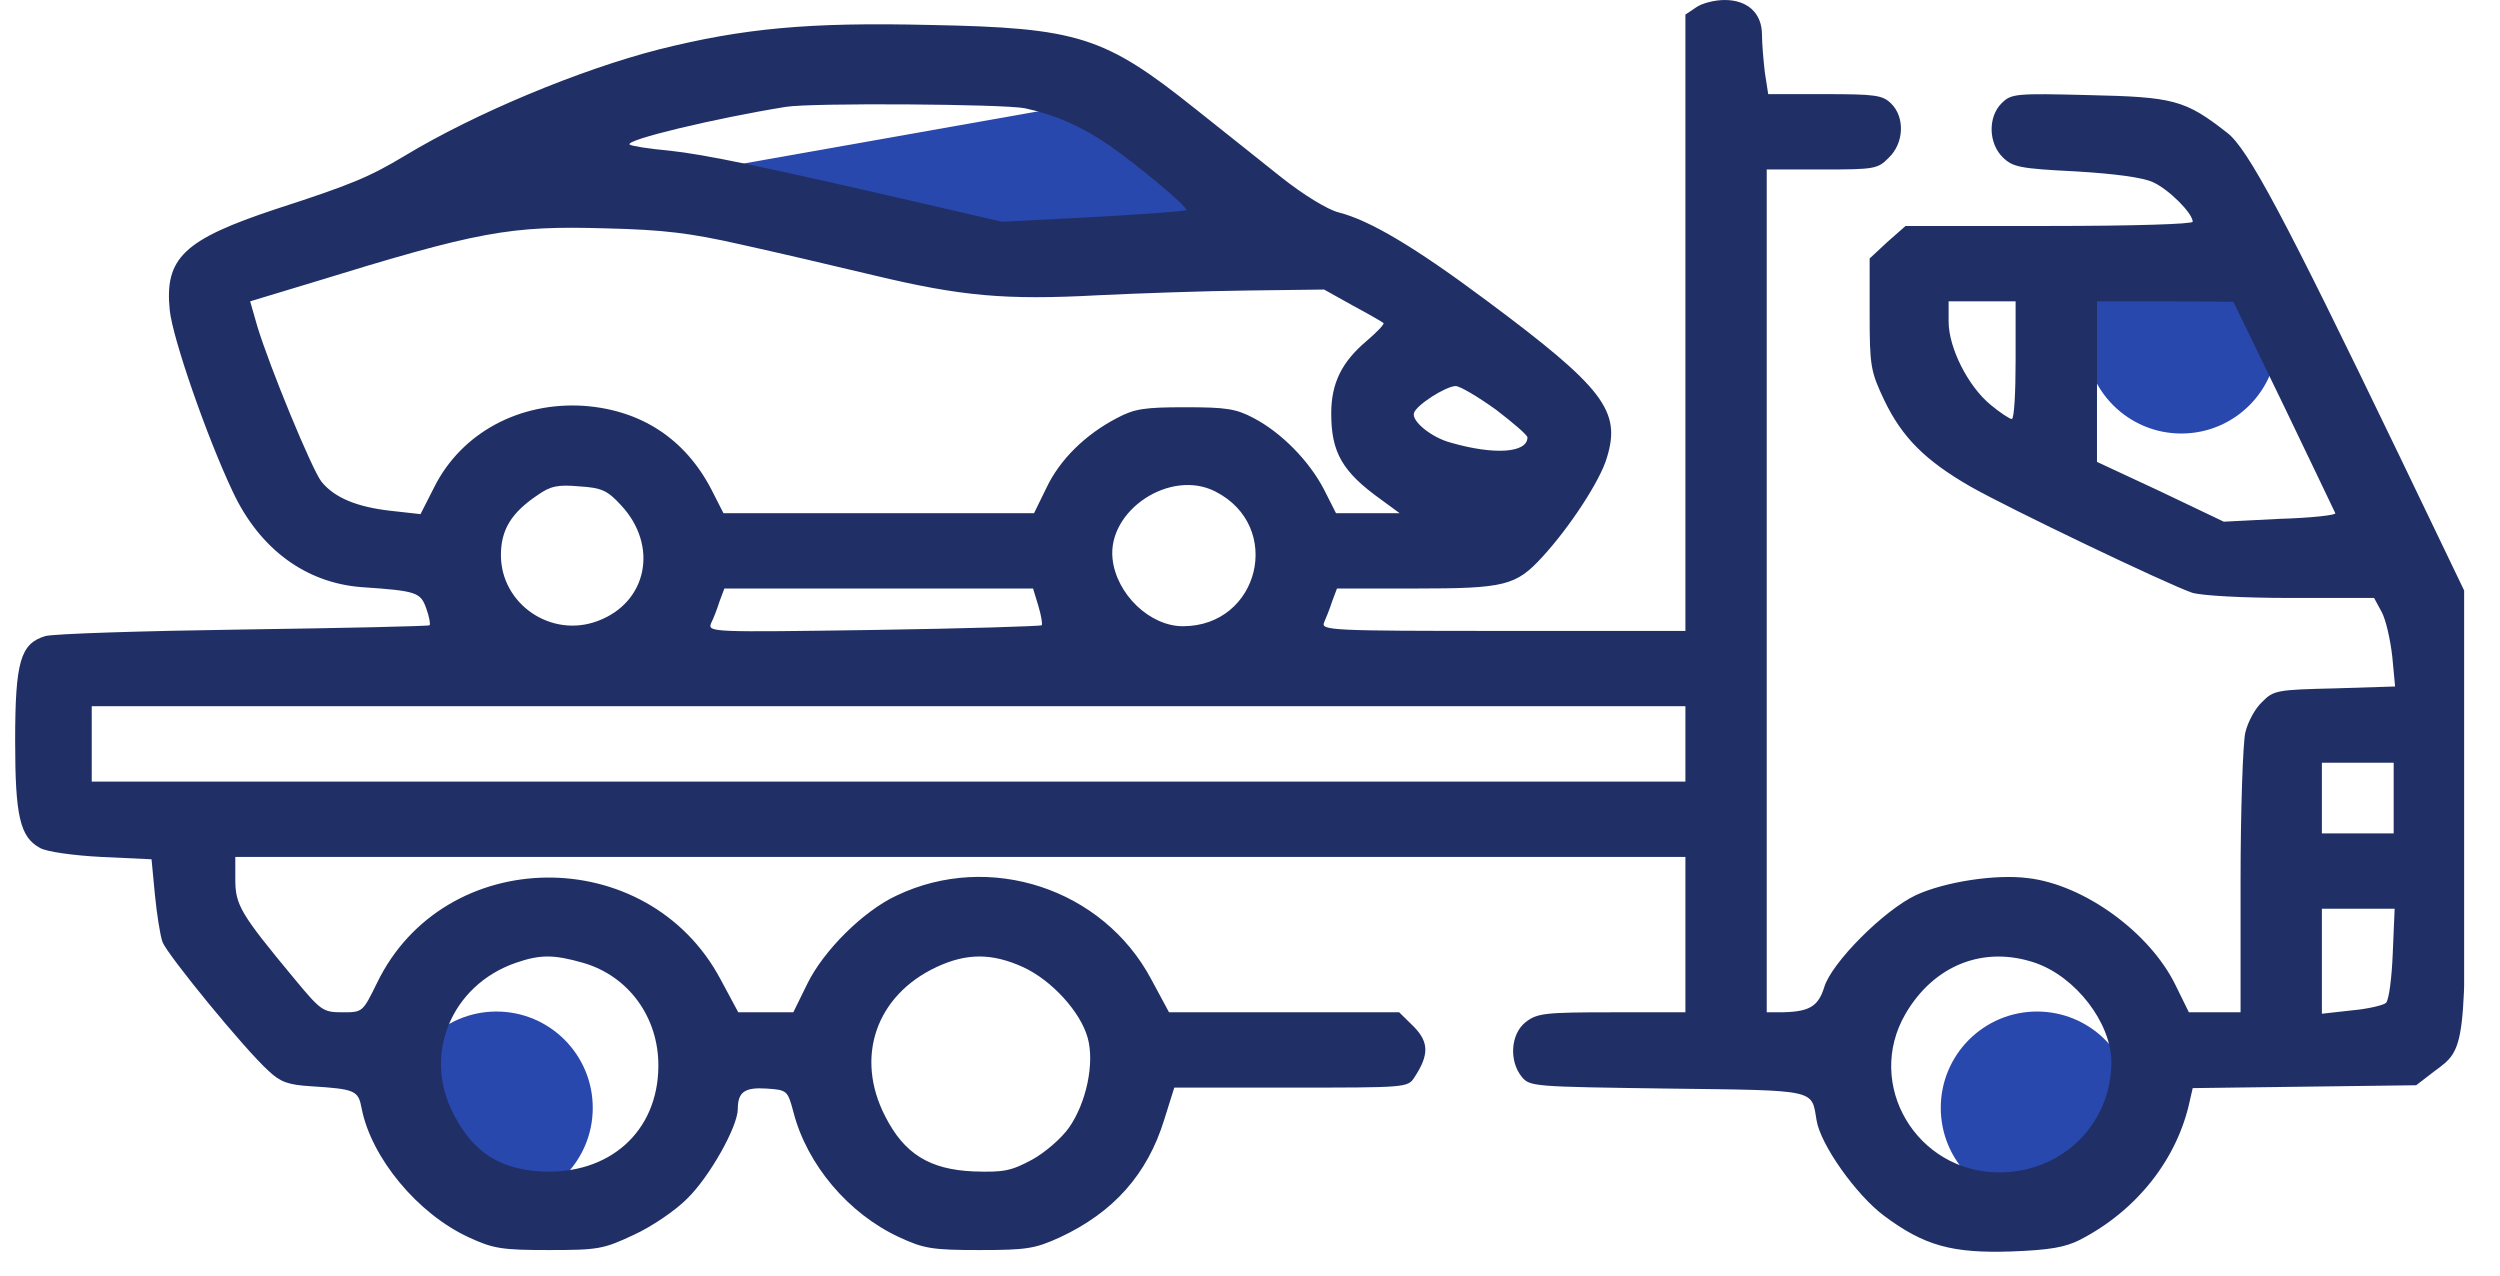 <svg width="49" height="25" viewBox="0 0 49 25" fill="none" xmlns="http://www.w3.org/2000/svg">
<g clip-path="url(#clip0_13605_34038)">
<path d="M22.002 1.889L10.68 3.895L15.869 4.603L23.889 5.665V4.603L22.002 1.889Z" fill="#2948ad"/>
<ellipse cx="9.731" cy="21.714" rx="1.887" ry="1.888" fill="#2948ad"/>
<ellipse cx="42.754" cy="6.609" rx="1.887" ry="1.888" fill="#2948ad"/>
<ellipse cx="39.926" cy="21.714" rx="1.887" ry="1.888" fill="#2948ad"/>
<path d="M33.24 0.147L33.034 0.286V6.33V12.366H29.46C26.092 12.366 25.886 12.357 25.952 12.2C25.989 12.117 26.064 11.932 26.111 11.784L26.205 11.535H27.743C29.497 11.535 29.713 11.48 30.229 10.917C30.764 10.336 31.364 9.422 31.495 8.97C31.777 8.056 31.439 7.604 29.131 5.887C27.734 4.845 26.852 4.319 26.233 4.162C26.017 4.106 25.548 3.82 25.107 3.47C24.695 3.137 23.944 2.547 23.438 2.141C21.646 0.71 21.14 0.544 18.213 0.489C15.859 0.433 14.573 0.553 12.913 0.969C11.366 1.366 9.321 2.215 7.932 3.054C7.238 3.47 6.891 3.617 5.409 4.097C3.599 4.697 3.223 5.057 3.327 6.081C3.383 6.626 4.049 8.554 4.565 9.643C5.09 10.76 5.991 11.425 7.088 11.508C8.167 11.581 8.242 11.609 8.354 11.923C8.411 12.08 8.439 12.227 8.42 12.255C8.392 12.274 6.76 12.31 4.781 12.338C2.801 12.366 1.057 12.421 0.888 12.467C0.4 12.615 0.297 12.966 0.297 14.525C0.297 15.993 0.391 16.408 0.785 16.62C0.907 16.694 1.441 16.768 1.985 16.796L2.97 16.842L3.036 17.534C3.073 17.912 3.139 18.337 3.186 18.466C3.289 18.724 4.79 20.561 5.259 20.985C5.493 21.207 5.644 21.262 6.084 21.29C6.966 21.345 7.022 21.373 7.088 21.723C7.276 22.692 8.186 23.791 9.189 24.252C9.668 24.474 9.837 24.501 10.756 24.501C11.722 24.501 11.825 24.483 12.416 24.206C12.763 24.049 13.242 23.726 13.476 23.486C13.908 23.062 14.461 22.083 14.461 21.733C14.461 21.4 14.602 21.308 15.024 21.336C15.427 21.363 15.437 21.373 15.549 21.788C15.812 22.822 16.628 23.791 17.631 24.252C18.11 24.474 18.279 24.501 19.198 24.501C20.127 24.501 20.286 24.474 20.774 24.252C21.824 23.763 22.49 23.015 22.819 21.945L23.016 21.317H25.304C27.574 21.317 27.593 21.317 27.724 21.114C28.015 20.671 28.006 20.422 27.706 20.118L27.424 19.841H25.164H22.913L22.565 19.195C21.618 17.414 19.395 16.685 17.575 17.552C16.919 17.857 16.14 18.632 15.821 19.287L15.549 19.841H15.014H14.47L14.123 19.195C12.688 16.5 8.702 16.546 7.388 19.269C7.107 19.841 7.107 19.841 6.713 19.841C6.328 19.841 6.291 19.813 5.756 19.167C4.715 17.912 4.612 17.737 4.612 17.238V16.796H18.823H33.034V18.318V19.841H31.589C30.276 19.841 30.126 19.859 29.901 20.035C29.61 20.265 29.572 20.791 29.826 21.105C29.985 21.299 30.051 21.299 32.687 21.336C35.641 21.373 35.501 21.345 35.604 21.954C35.679 22.434 36.382 23.422 36.926 23.828C37.714 24.418 38.268 24.566 39.412 24.529C40.181 24.501 40.482 24.446 40.772 24.298C41.879 23.726 42.676 22.72 42.92 21.576L42.977 21.327L45.162 21.299L47.357 21.271L47.704 21.004C48.333 20.542 48.323 20.598 48.323 15.873V11.627L47.001 8.877C44.768 4.245 44.055 2.907 43.652 2.602C42.827 1.956 42.602 1.901 40.941 1.864C39.506 1.827 39.422 1.836 39.234 2.021C38.962 2.288 38.971 2.805 39.253 3.082C39.45 3.276 39.59 3.304 40.678 3.359C41.457 3.405 42.001 3.479 42.198 3.571C42.508 3.71 42.977 4.18 42.977 4.346C42.977 4.392 41.823 4.429 40.163 4.429H37.349L36.992 4.743L36.645 5.066V6.155C36.645 7.179 36.664 7.281 36.936 7.853C37.283 8.573 37.733 9.025 38.615 9.533C39.356 9.957 42.48 11.452 42.967 11.618C43.155 11.674 43.943 11.72 44.909 11.72H46.532L46.682 11.997C46.766 12.154 46.851 12.541 46.888 12.864L46.944 13.455L45.763 13.492C44.628 13.519 44.562 13.529 44.337 13.759C44.196 13.889 44.055 14.156 44.008 14.359C43.962 14.553 43.915 15.873 43.915 17.275V19.841H43.408H42.902L42.639 19.306C42.133 18.272 40.847 17.34 39.75 17.211C39.112 17.128 38.118 17.285 37.555 17.543C36.926 17.838 35.895 18.872 35.754 19.352C35.632 19.739 35.454 19.841 34.853 19.841H34.628V11.581V3.322H35.707C36.739 3.322 36.804 3.313 37.02 3.091C37.32 2.805 37.339 2.298 37.067 2.03C36.898 1.864 36.758 1.845 35.763 1.845H34.657L34.591 1.421C34.563 1.181 34.535 0.849 34.535 0.683C34.535 0.258 34.253 -0 33.803 -0C33.606 -0 33.353 0.064 33.24 0.147ZM20.089 2.122C20.689 2.251 21.186 2.473 21.731 2.842C22.303 3.239 23.297 4.069 23.25 4.116C23.231 4.143 22.406 4.199 21.43 4.254L19.639 4.346L18.204 4.014C14.93 3.257 13.814 3.027 13.12 2.953C12.716 2.916 12.369 2.861 12.341 2.833C12.247 2.741 14.03 2.316 15.399 2.095C15.896 2.012 19.686 2.039 20.089 2.122ZM14.508 4.789C15.183 4.937 16.365 5.214 17.134 5.398C18.832 5.804 19.695 5.887 21.543 5.786C22.322 5.749 23.625 5.703 24.451 5.694L25.952 5.675L26.515 5.989C26.824 6.155 27.096 6.312 27.115 6.33C27.143 6.349 26.983 6.515 26.777 6.69C26.299 7.096 26.092 7.512 26.092 8.102C26.092 8.868 26.308 9.247 27.068 9.791L27.434 10.059H26.815H26.186L25.952 9.597C25.661 9.034 25.117 8.481 24.573 8.195C24.226 8.01 24.029 7.982 23.231 7.982C22.434 7.982 22.237 8.01 21.89 8.195C21.271 8.518 20.774 9.007 20.511 9.56L20.267 10.059H17.228H14.18L13.945 9.597C13.429 8.601 12.566 8.038 11.45 7.955C10.184 7.872 9.049 8.481 8.514 9.542L8.242 10.077L7.67 10.013C6.994 9.939 6.553 9.754 6.3 9.44C6.113 9.2 5.287 7.198 5.043 6.395L4.903 5.906L6.094 5.546C9.386 4.531 9.987 4.42 11.881 4.476C13.007 4.503 13.532 4.568 14.508 4.789ZM39.506 7.059C39.506 7.696 39.478 8.213 39.431 8.213C39.394 8.213 39.206 8.093 39.018 7.936C38.577 7.576 38.193 6.82 38.193 6.303V5.906H38.849H39.506V7.059ZM44.759 7.945C45.303 9.071 45.753 10.022 45.772 10.059C45.791 10.096 45.303 10.151 44.693 10.169L43.586 10.225L42.348 9.634L41.101 9.053V7.484V5.906H42.442L43.774 5.915L44.759 7.945ZM29.319 8.028C29.657 8.287 29.938 8.527 29.938 8.573C29.938 8.877 29.291 8.924 28.428 8.674C28.053 8.573 27.659 8.25 27.715 8.093C27.762 7.936 28.344 7.567 28.531 7.567C28.616 7.567 28.972 7.779 29.319 8.028ZM12.172 9.902C12.913 10.695 12.688 11.812 11.713 12.172C10.803 12.514 9.818 11.84 9.818 10.88C9.818 10.382 10.024 10.05 10.531 9.708C10.793 9.523 10.934 9.496 11.356 9.533C11.797 9.56 11.909 9.616 12.172 9.902ZM23.822 9.634C25.164 10.317 24.685 12.274 23.184 12.274C22.537 12.274 21.881 11.646 21.806 10.954C21.702 10.003 22.941 9.182 23.822 9.634ZM20.352 11.877C20.408 12.061 20.436 12.237 20.417 12.255C20.399 12.274 18.916 12.32 17.125 12.347C13.954 12.393 13.87 12.393 13.936 12.218C13.983 12.126 14.058 11.932 14.104 11.784L14.198 11.535H17.219H20.248L20.352 11.877ZM33.034 14.581V15.319H17.416H1.798V14.581V13.842H17.416H33.034V14.581ZM46.916 15.642V16.334H46.213H45.509V15.642V14.95H46.213H46.916V15.642ZM46.898 18.687C46.879 19.167 46.823 19.601 46.766 19.656C46.719 19.702 46.41 19.776 46.091 19.804L45.509 19.869V18.835V17.811H46.222H46.935L46.898 18.687ZM11.431 18.872C12.322 19.13 12.913 19.942 12.904 20.902C12.895 22.185 11.938 23.034 10.596 22.96C9.799 22.914 9.283 22.582 8.908 21.871C8.27 20.699 8.833 19.315 10.108 18.872C10.587 18.706 10.85 18.706 11.431 18.872ZM20.052 18.955C20.614 19.213 21.177 19.832 21.318 20.339C21.459 20.837 21.29 21.622 20.952 22.102C20.811 22.305 20.483 22.591 20.23 22.729C19.817 22.951 19.676 22.979 19.085 22.96C18.222 22.923 17.725 22.619 17.35 21.88C16.75 20.718 17.172 19.509 18.354 18.955C18.945 18.678 19.442 18.678 20.052 18.955ZM39.891 18.872C40.688 19.149 41.373 20.044 41.382 20.801C41.391 22.019 40.425 22.979 39.187 22.979C37.564 22.979 36.542 21.253 37.349 19.869C37.911 18.909 38.887 18.53 39.891 18.872Z" fill="#203066"/>
</g>
<defs>
<clipPath id="clip0_13605_34038">
<rect width="48" height="24.774" fill="white" transform="translate(0.297)"/>
</clipPath>
</defs>
</svg>
